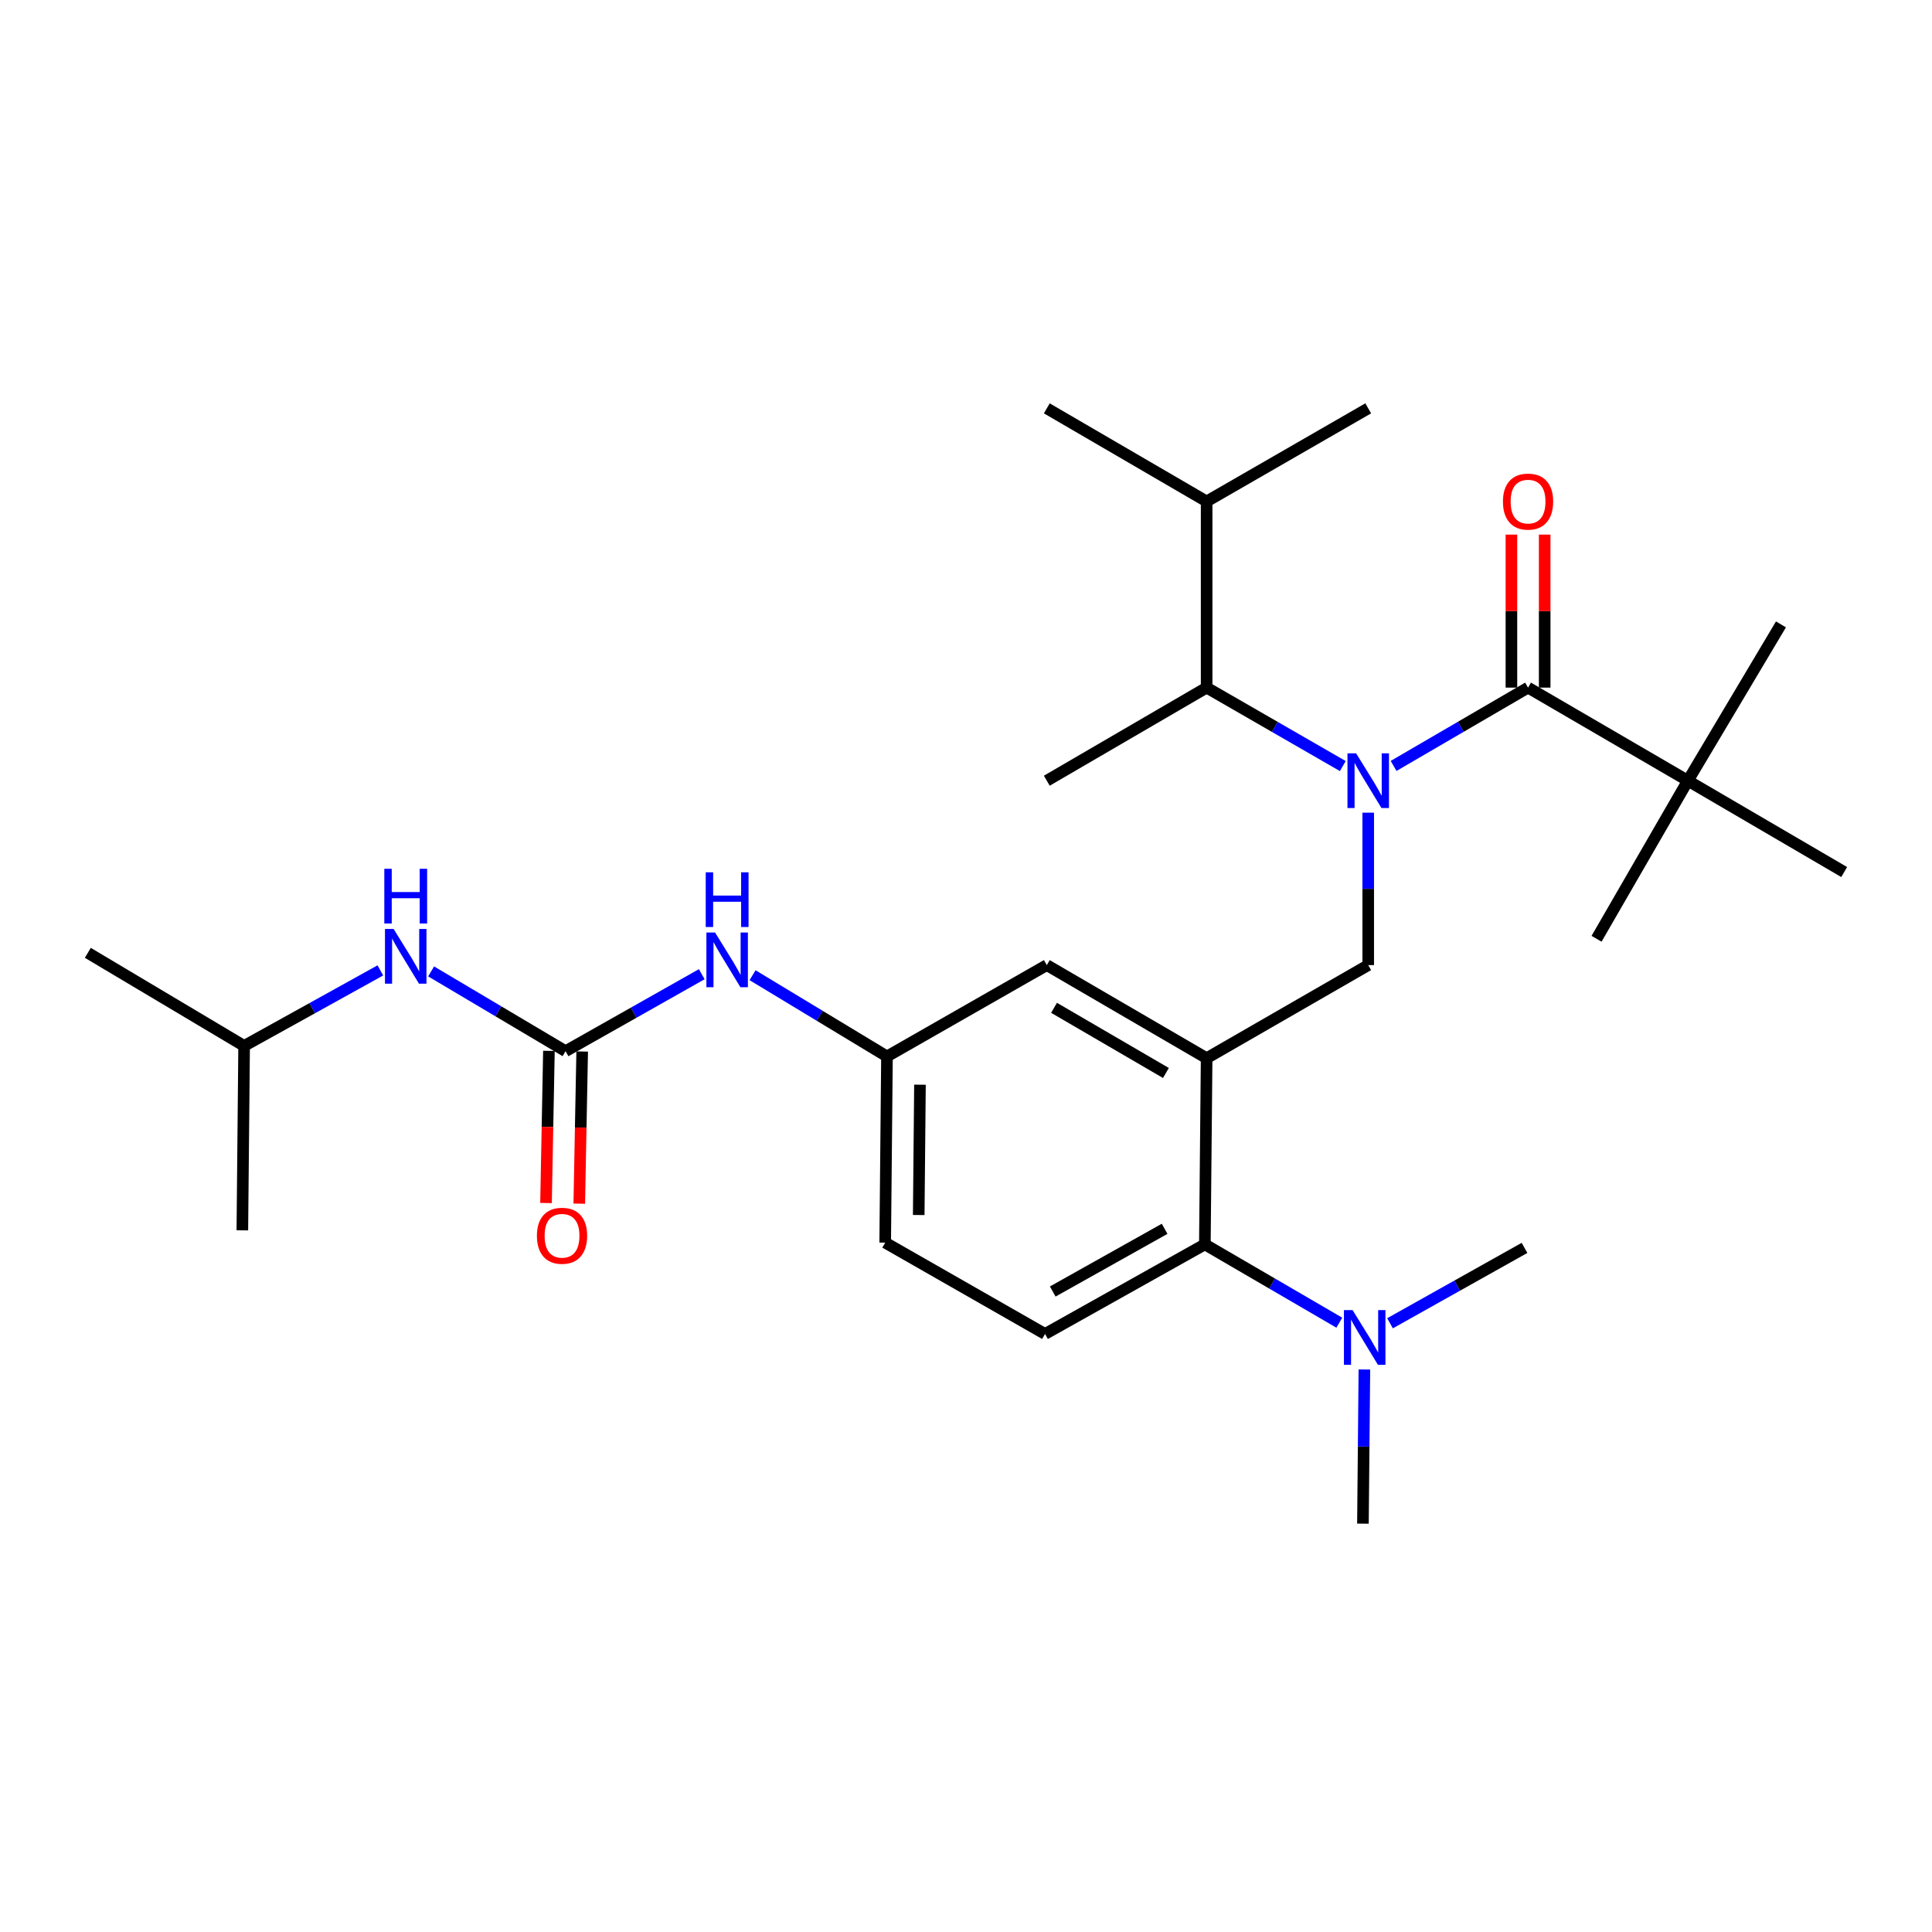 <?xml version='1.0' encoding='iso-8859-1'?>
<svg version='1.1' baseProfile='full'
              xmlns='http://www.w3.org/2000/svg'
                      xmlns:rdkit='http://www.rdkit.org/xml'
                      xmlns:xlink='http://www.w3.org/1999/xlink'
                  xml:space='preserve'
width='1000px' height='1000px' viewBox='0 0 1000 1000'>
<!-- END OF HEADER -->
<rect style='opacity:1.0;fill:#FFFFFF;stroke:none' width='1000' height='1000' x='0' y='0'> </rect>
<path class='bond-0' d='M 363.225,504.243 L 327.978,524.167' style='fill:none;fill-rule:evenodd;stroke:#0000FF;stroke-width:6px;stroke-linecap:butt;stroke-linejoin:miter;stroke-opacity:1' />
<path class='bond-0' d='M 327.978,524.167 L 292.73,544.09' style='fill:none;fill-rule:evenodd;stroke:#000000;stroke-width:6px;stroke-linecap:butt;stroke-linejoin:miter;stroke-opacity:1' />
<path class='bond-1' d='M 389.524,504.767 L 424.309,525.791' style='fill:none;fill-rule:evenodd;stroke:#0000FF;stroke-width:6px;stroke-linecap:butt;stroke-linejoin:miter;stroke-opacity:1' />
<path class='bond-1' d='M 424.309,525.791 L 459.095,546.815' style='fill:none;fill-rule:evenodd;stroke:#000000;stroke-width:6px;stroke-linecap:butt;stroke-linejoin:miter;stroke-opacity:1' />
<path class='bond-2' d='M 126.356,541.364 L 125.438,636.822' style='fill:none;fill-rule:evenodd;stroke:#000000;stroke-width:6px;stroke-linecap:butt;stroke-linejoin:miter;stroke-opacity:1' />
<path class='bond-3' d='M 126.356,541.364 L 45.455,493.181' style='fill:none;fill-rule:evenodd;stroke:#000000;stroke-width:6px;stroke-linecap:butt;stroke-linejoin:miter;stroke-opacity:1' />
<path class='bond-4' d='M 126.356,541.364 L 161.614,521.82' style='fill:none;fill-rule:evenodd;stroke:#000000;stroke-width:6px;stroke-linecap:butt;stroke-linejoin:miter;stroke-opacity:1' />
<path class='bond-4' d='M 161.614,521.82 L 196.871,502.277' style='fill:none;fill-rule:evenodd;stroke:#0000FF;stroke-width:6px;stroke-linecap:butt;stroke-linejoin:miter;stroke-opacity:1' />
<path class='bond-5' d='M 292.73,544.09 L 257.939,523.444' style='fill:none;fill-rule:evenodd;stroke:#000000;stroke-width:6px;stroke-linecap:butt;stroke-linejoin:miter;stroke-opacity:1' />
<path class='bond-5' d='M 257.939,523.444 L 223.147,502.798' style='fill:none;fill-rule:evenodd;stroke:#0000FF;stroke-width:6px;stroke-linecap:butt;stroke-linejoin:miter;stroke-opacity:1' />
<path class='bond-6' d='M 284.124,543.925 L 283.371,583.3' style='fill:none;fill-rule:evenodd;stroke:#000000;stroke-width:6px;stroke-linecap:butt;stroke-linejoin:miter;stroke-opacity:1' />
<path class='bond-6' d='M 283.371,583.3 L 282.617,622.676' style='fill:none;fill-rule:evenodd;stroke:#FF0000;stroke-width:6px;stroke-linecap:butt;stroke-linejoin:miter;stroke-opacity:1' />
<path class='bond-6' d='M 301.336,544.254 L 300.583,583.63' style='fill:none;fill-rule:evenodd;stroke:#000000;stroke-width:6px;stroke-linecap:butt;stroke-linejoin:miter;stroke-opacity:1' />
<path class='bond-6' d='M 300.583,583.63 L 299.829,623.005' style='fill:none;fill-rule:evenodd;stroke:#FF0000;stroke-width:6px;stroke-linecap:butt;stroke-linejoin:miter;stroke-opacity:1' />
<path class='bond-7' d='M 873.644,404.093 L 954.545,451.367' style='fill:none;fill-rule:evenodd;stroke:#000000;stroke-width:6px;stroke-linecap:butt;stroke-linejoin:miter;stroke-opacity:1' />
<path class='bond-8' d='M 873.644,404.093 L 921.818,323.182' style='fill:none;fill-rule:evenodd;stroke:#000000;stroke-width:6px;stroke-linecap:butt;stroke-linejoin:miter;stroke-opacity:1' />
<path class='bond-9' d='M 873.644,404.093 L 826.37,485.912' style='fill:none;fill-rule:evenodd;stroke:#000000;stroke-width:6px;stroke-linecap:butt;stroke-linejoin:miter;stroke-opacity:1' />
<path class='bond-10' d='M 873.644,404.093 L 790.916,355.91' style='fill:none;fill-rule:evenodd;stroke:#000000;stroke-width:6px;stroke-linecap:butt;stroke-linejoin:miter;stroke-opacity:1' />
<path class='bond-11' d='M 708.188,420.639 L 708.188,460.09' style='fill:none;fill-rule:evenodd;stroke:#0000FF;stroke-width:6px;stroke-linecap:butt;stroke-linejoin:miter;stroke-opacity:1' />
<path class='bond-11' d='M 708.188,460.09 L 708.188,499.541' style='fill:none;fill-rule:evenodd;stroke:#000000;stroke-width:6px;stroke-linecap:butt;stroke-linejoin:miter;stroke-opacity:1' />
<path class='bond-12' d='M 721.321,396.444 L 756.119,376.177' style='fill:none;fill-rule:evenodd;stroke:#0000FF;stroke-width:6px;stroke-linecap:butt;stroke-linejoin:miter;stroke-opacity:1' />
<path class='bond-12' d='M 756.119,376.177 L 790.916,355.91' style='fill:none;fill-rule:evenodd;stroke:#000000;stroke-width:6px;stroke-linecap:butt;stroke-linejoin:miter;stroke-opacity:1' />
<path class='bond-13' d='M 695.035,396.515 L 659.793,376.212' style='fill:none;fill-rule:evenodd;stroke:#0000FF;stroke-width:6px;stroke-linecap:butt;stroke-linejoin:miter;stroke-opacity:1' />
<path class='bond-13' d='M 659.793,376.212 L 624.551,355.91' style='fill:none;fill-rule:evenodd;stroke:#000000;stroke-width:6px;stroke-linecap:butt;stroke-linejoin:miter;stroke-opacity:1' />
<path class='bond-14' d='M 799.524,355.91 L 799.524,316.311' style='fill:none;fill-rule:evenodd;stroke:#000000;stroke-width:6px;stroke-linecap:butt;stroke-linejoin:miter;stroke-opacity:1' />
<path class='bond-14' d='M 799.524,316.311 L 799.524,276.713' style='fill:none;fill-rule:evenodd;stroke:#FF0000;stroke-width:6px;stroke-linecap:butt;stroke-linejoin:miter;stroke-opacity:1' />
<path class='bond-14' d='M 782.308,355.91 L 782.308,316.311' style='fill:none;fill-rule:evenodd;stroke:#000000;stroke-width:6px;stroke-linecap:butt;stroke-linejoin:miter;stroke-opacity:1' />
<path class='bond-14' d='M 782.308,316.311 L 782.308,276.713' style='fill:none;fill-rule:evenodd;stroke:#FF0000;stroke-width:6px;stroke-linecap:butt;stroke-linejoin:miter;stroke-opacity:1' />
<path class='bond-15' d='M 624.551,355.91 L 624.551,259.543' style='fill:none;fill-rule:evenodd;stroke:#000000;stroke-width:6px;stroke-linecap:butt;stroke-linejoin:miter;stroke-opacity:1' />
<path class='bond-16' d='M 624.551,355.91 L 541.823,404.093' style='fill:none;fill-rule:evenodd;stroke:#000000;stroke-width:6px;stroke-linecap:butt;stroke-linejoin:miter;stroke-opacity:1' />
<path class='bond-17' d='M 708.188,499.541 L 624.551,547.724' style='fill:none;fill-rule:evenodd;stroke:#000000;stroke-width:6px;stroke-linecap:butt;stroke-linejoin:miter;stroke-opacity:1' />
<path class='bond-18' d='M 624.551,259.543 L 708.188,211.36' style='fill:none;fill-rule:evenodd;stroke:#000000;stroke-width:6px;stroke-linecap:butt;stroke-linejoin:miter;stroke-opacity:1' />
<path class='bond-19' d='M 624.551,259.543 L 541.823,211.36' style='fill:none;fill-rule:evenodd;stroke:#000000;stroke-width:6px;stroke-linecap:butt;stroke-linejoin:miter;stroke-opacity:1' />
<path class='bond-20' d='M 705.453,788.64 L 705.829,748.741' style='fill:none;fill-rule:evenodd;stroke:#000000;stroke-width:6px;stroke-linecap:butt;stroke-linejoin:miter;stroke-opacity:1' />
<path class='bond-20' d='M 705.829,748.741 L 706.205,708.843' style='fill:none;fill-rule:evenodd;stroke:#0000FF;stroke-width:6px;stroke-linecap:butt;stroke-linejoin:miter;stroke-opacity:1' />
<path class='bond-21' d='M 719.472,684.925 L 754.281,665.416' style='fill:none;fill-rule:evenodd;stroke:#0000FF;stroke-width:6px;stroke-linecap:butt;stroke-linejoin:miter;stroke-opacity:1' />
<path class='bond-21' d='M 754.281,665.416 L 789.089,645.907' style='fill:none;fill-rule:evenodd;stroke:#000000;stroke-width:6px;stroke-linecap:butt;stroke-linejoin:miter;stroke-opacity:1' />
<path class='bond-22' d='M 693.228,684.624 L 658.43,664.357' style='fill:none;fill-rule:evenodd;stroke:#0000FF;stroke-width:6px;stroke-linecap:butt;stroke-linejoin:miter;stroke-opacity:1' />
<path class='bond-22' d='M 658.43,664.357 L 623.633,644.09' style='fill:none;fill-rule:evenodd;stroke:#000000;stroke-width:6px;stroke-linecap:butt;stroke-linejoin:miter;stroke-opacity:1' />
<path class='bond-23' d='M 459.095,546.815 L 458.177,643.182' style='fill:none;fill-rule:evenodd;stroke:#000000;stroke-width:6px;stroke-linecap:butt;stroke-linejoin:miter;stroke-opacity:1' />
<path class='bond-23' d='M 476.172,561.434 L 475.529,628.891' style='fill:none;fill-rule:evenodd;stroke:#000000;stroke-width:6px;stroke-linecap:butt;stroke-linejoin:miter;stroke-opacity:1' />
<path class='bond-24' d='M 459.095,546.815 L 541.823,499.541' style='fill:none;fill-rule:evenodd;stroke:#000000;stroke-width:6px;stroke-linecap:butt;stroke-linejoin:miter;stroke-opacity:1' />
<path class='bond-25' d='M 458.177,643.182 L 540.905,690.456' style='fill:none;fill-rule:evenodd;stroke:#000000;stroke-width:6px;stroke-linecap:butt;stroke-linejoin:miter;stroke-opacity:1' />
<path class='bond-26' d='M 540.905,690.456 L 623.633,644.09' style='fill:none;fill-rule:evenodd;stroke:#000000;stroke-width:6px;stroke-linecap:butt;stroke-linejoin:miter;stroke-opacity:1' />
<path class='bond-26' d='M 544.898,668.484 L 602.807,636.028' style='fill:none;fill-rule:evenodd;stroke:#000000;stroke-width:6px;stroke-linecap:butt;stroke-linejoin:miter;stroke-opacity:1' />
<path class='bond-27' d='M 623.633,644.09 L 624.551,547.724' style='fill:none;fill-rule:evenodd;stroke:#000000;stroke-width:6px;stroke-linecap:butt;stroke-linejoin:miter;stroke-opacity:1' />
<path class='bond-28' d='M 624.551,547.724 L 541.823,499.541' style='fill:none;fill-rule:evenodd;stroke:#000000;stroke-width:6px;stroke-linecap:butt;stroke-linejoin:miter;stroke-opacity:1' />
<path class='bond-28' d='M 603.478,555.372 L 545.568,521.644' style='fill:none;fill-rule:evenodd;stroke:#000000;stroke-width:6px;stroke-linecap:butt;stroke-linejoin:miter;stroke-opacity:1' />
<path  class='atom-0' d='M 370.107 482.655
L 379.387 497.655
Q 380.307 499.135, 381.787 501.815
Q 383.267 504.495, 383.347 504.655
L 383.347 482.655
L 387.107 482.655
L 387.107 510.975
L 383.227 510.975
L 373.267 494.575
Q 372.107 492.655, 370.867 490.455
Q 369.667 488.255, 369.307 487.575
L 369.307 510.975
L 365.627 510.975
L 365.627 482.655
L 370.107 482.655
' fill='#0000FF'/>
<path  class='atom-0' d='M 365.287 451.503
L 369.127 451.503
L 369.127 463.543
L 383.607 463.543
L 383.607 451.503
L 387.447 451.503
L 387.447 479.823
L 383.607 479.823
L 383.607 466.743
L 369.127 466.743
L 369.127 479.823
L 365.287 479.823
L 365.287 451.503
' fill='#0000FF'/>
<path  class='atom-3' d='M 203.742 480.838
L 213.022 495.838
Q 213.942 497.318, 215.422 499.998
Q 216.902 502.678, 216.982 502.838
L 216.982 480.838
L 220.742 480.838
L 220.742 509.158
L 216.862 509.158
L 206.902 492.758
Q 205.742 490.838, 204.502 488.638
Q 203.302 486.438, 202.942 485.758
L 202.942 509.158
L 199.262 509.158
L 199.262 480.838
L 203.742 480.838
' fill='#0000FF'/>
<path  class='atom-3' d='M 198.922 449.686
L 202.762 449.686
L 202.762 461.726
L 217.242 461.726
L 217.242 449.686
L 221.082 449.686
L 221.082 478.006
L 217.242 478.006
L 217.242 464.926
L 202.762 464.926
L 202.762 478.006
L 198.922 478.006
L 198.922 449.686
' fill='#0000FF'/>
<path  class='atom-4' d='M 277.904 639.627
Q 277.904 632.827, 281.264 629.027
Q 284.624 625.227, 290.904 625.227
Q 297.184 625.227, 300.544 629.027
Q 303.904 632.827, 303.904 639.627
Q 303.904 646.507, 300.504 650.427
Q 297.104 654.307, 290.904 654.307
Q 284.664 654.307, 281.264 650.427
Q 277.904 646.547, 277.904 639.627
M 290.904 651.107
Q 295.224 651.107, 297.544 648.227
Q 299.904 645.307, 299.904 639.627
Q 299.904 634.067, 297.544 631.267
Q 295.224 628.427, 290.904 628.427
Q 286.584 628.427, 284.224 631.227
Q 281.904 634.027, 281.904 639.627
Q 281.904 645.347, 284.224 648.227
Q 286.584 651.107, 290.904 651.107
' fill='#FF0000'/>
<path  class='atom-7' d='M 701.928 389.933
L 711.208 404.933
Q 712.128 406.413, 713.608 409.093
Q 715.088 411.773, 715.168 411.933
L 715.168 389.933
L 718.928 389.933
L 718.928 418.253
L 715.048 418.253
L 705.088 401.853
Q 703.928 399.933, 702.688 397.733
Q 701.488 395.533, 701.128 394.853
L 701.128 418.253
L 697.448 418.253
L 697.448 389.933
L 701.928 389.933
' fill='#0000FF'/>
<path  class='atom-9' d='M 777.916 259.623
Q 777.916 252.823, 781.276 249.023
Q 784.636 245.223, 790.916 245.223
Q 797.196 245.223, 800.556 249.023
Q 803.916 252.823, 803.916 259.623
Q 803.916 266.503, 800.516 270.423
Q 797.116 274.303, 790.916 274.303
Q 784.676 274.303, 781.276 270.423
Q 777.916 266.543, 777.916 259.623
M 790.916 271.103
Q 795.236 271.103, 797.556 268.223
Q 799.916 265.303, 799.916 259.623
Q 799.916 254.063, 797.556 251.263
Q 795.236 248.423, 790.916 248.423
Q 786.596 248.423, 784.236 251.223
Q 781.916 254.023, 781.916 259.623
Q 781.916 265.343, 784.236 268.223
Q 786.596 271.103, 790.916 271.103
' fill='#FF0000'/>
<path  class='atom-16' d='M 700.101 678.113
L 709.381 693.113
Q 710.301 694.593, 711.781 697.273
Q 713.261 699.953, 713.341 700.113
L 713.341 678.113
L 717.101 678.113
L 717.101 706.433
L 713.221 706.433
L 703.261 690.033
Q 702.101 688.113, 700.861 685.913
Q 699.661 683.713, 699.301 683.033
L 699.301 706.433
L 695.621 706.433
L 695.621 678.113
L 700.101 678.113
' fill='#0000FF'/>
</svg>
